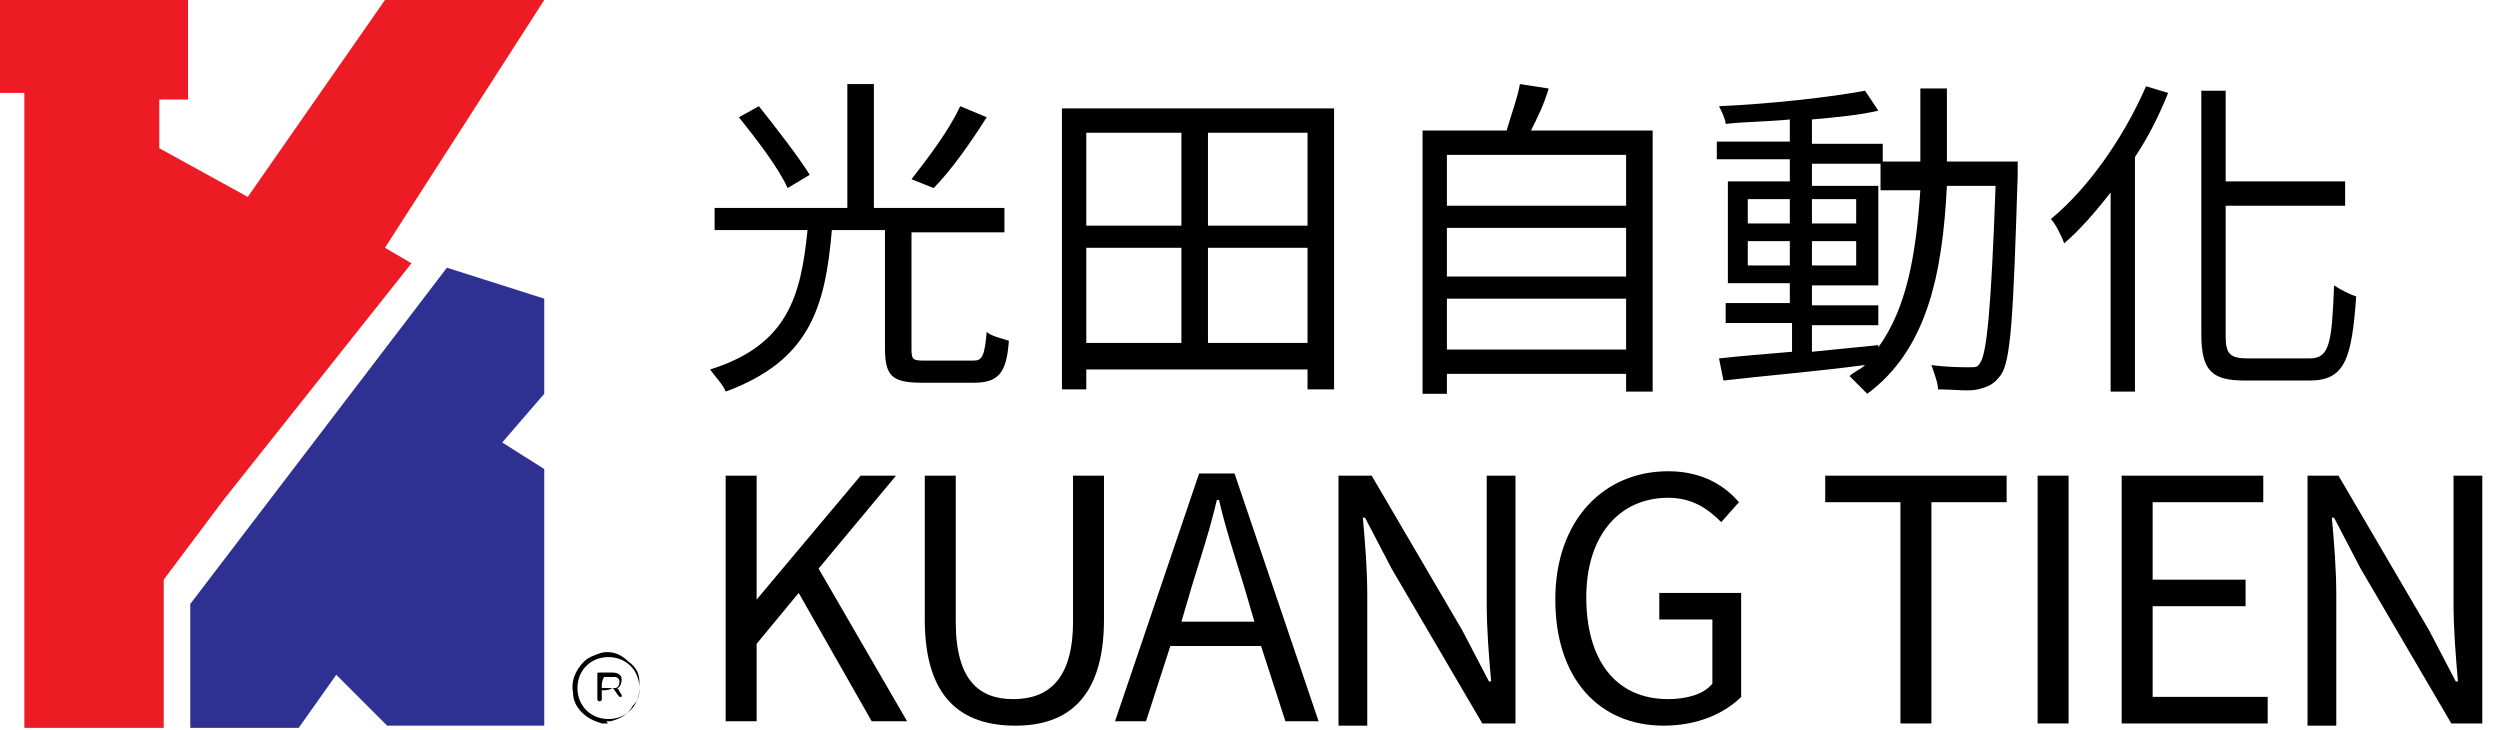<?xml version="1.0" encoding="utf-8"?>
<!-- Generator: Adobe Illustrator 24.3.0, SVG Export Plug-In . SVG Version: 6.00 Build 0)  -->
<svg version="1.1" id="圖層_1" xmlns="http://www.w3.org/2000/svg" xmlns:xlink="http://www.w3.org/1999/xlink" x="0px" y="0px"
	 viewBox="0 0 113 33" width="113" height="33" style="enable-background:new 0 0 113 33;" xml:space="preserve">
<style type="text/css">
	.st0{fill:#000000;}
	.st1{fill:none;}
	.st2{fill:#ED1B24;}
	.st3{fill:#2E3192;}
</style>
<g>
	<path class="st0" d="M27.4,32.7c-0.1,0-0.1,0-0.2,0c-0.3-0.1-0.6-0.2-0.9-0.5c-0.2-0.2-0.4-0.5-0.4-0.9c-0.1-0.5,0.1-1,0.5-1.4
		c0.2-0.2,0.5-0.3,0.8-0.4c0.5-0.1,0.9,0.1,1.2,0.4c0.3,0.2,0.5,0.5,0.5,0.9c0,0.1,0,0.1,0,0.2c0,0,0,0,0,0c0,0.1,0,0.1,0,0.2
		c0,0,0,0,0,0c0,0.3-0.1,0.5-0.3,0.7c-0.2,0.4-0.6,0.6-1,0.7c-0.1,0-0.1,0-0.2,0C27.5,32.7,27.5,32.7,27.4,32.7z M26.1,31.1
		c0,0.8,0.6,1.4,1.4,1.4c0.8,0,1.4-0.6,1.4-1.4c0-0.8-0.6-1.4-1.4-1.4C26.7,29.7,26.1,30.3,26.1,31.1z"/>
	<path class="st0" d="M27.2,31.2c0,0.1,0,0.2,0,0.4c0,0,0,0,0,0c0,0,0,0.1-0.1,0.1c0,0-0.1,0-0.1-0.1c0,0,0,0,0,0c0-0.4,0-0.7,0-1.1
		c0-0.1,0-0.1,0.1-0.1c0.2,0,0.4,0,0.6,0c0.2,0,0.4,0.1,0.4,0.3c0,0.2-0.1,0.4-0.2,0.4c0,0,0,0,0,0c0,0,0,0,0,0
		c0.1,0.1,0.1,0.2,0.2,0.3c0,0,0,0,0,0c0,0,0,0.1,0,0.1c0,0-0.1,0-0.1,0c0,0,0,0,0,0c-0.1-0.1-0.2-0.3-0.3-0.4c0,0,0,0,0,0
		C27.5,31.2,27.4,31.2,27.2,31.2C27.2,31.2,27.2,31.2,27.2,31.2z M27.2,31.1C27.2,31.1,27.2,31.1,27.2,31.1c0.2,0,0.4,0,0.6,0
		c0.1,0,0.2-0.1,0.2-0.3c0-0.1-0.1-0.2-0.2-0.2c-0.2,0-0.3,0-0.5,0c0,0,0,0,0,0C27.2,30.8,27.2,30.9,27.2,31.1z"/>
</g>
<g>
	<rect x="31.3" y="3.2" class="st1" width="81" height="15.7"/>
	<path class="st0" d="M44,16.3c0.4,0,0.5-0.2,0.6-1.3c0.2,0.2,0.7,0.3,1,0.4c-0.1,1.5-0.5,1.9-1.6,1.9h-2.3c-1.4,0-1.7-0.3-1.7-1.6
		v-5.3h-2.4c-0.3,3.5-1,5.9-4.8,7.3c-0.1-0.3-0.5-0.7-0.7-1c3.5-1.1,4.1-3.3,4.4-6.3h-4.2V9.4h6V3.8h1.2v5.6h5.9v1.1h-4.2v5.3
		c0,0.5,0.1,0.5,0.7,0.5H44z M35.6,8.5c-0.4-0.9-1.4-2.2-2.2-3.2l0.9-0.5c0.8,1,1.8,2.3,2.3,3.1L35.6,8.5z M44.6,5.3
		c-0.7,1.1-1.6,2.4-2.4,3.2l-1-0.4c0.7-0.9,1.7-2.2,2.2-3.3L44.6,5.3z"/>
	<path class="st0" d="M60.3,4.9v12.7h-1.2v-0.9h-10v0.9H48V4.9H60.3z M49.1,6v4.2h4.3V6H49.1z M49.1,15.5h4.3v-4.3h-4.3V15.5z
		 M59.1,6h-4.5v4.2h4.5V6z M59.1,15.5v-4.3h-4.5v4.3H59.1z"/>
	<path class="st0" d="M74.7,5.9v11.8h-1.2v-0.8h-8.1v0.9h-1.1V5.9h3.8c0.2-0.7,0.5-1.5,0.6-2.1L70,4c-0.2,0.7-0.5,1.3-0.8,1.9H74.7z
		 M65.4,7v2.3h8.1V7H65.4z M65.4,10.3v2.2h8.1v-2.2H65.4z M73.5,15.8v-2.3h-8.1v2.3H73.5z"/>
	<path class="st0" d="M91.2,7.3c0,0,0,0.4,0,0.6c-0.2,6.4-0.3,8.5-0.8,9.1c-0.3,0.4-0.6,0.5-1,0.6c-0.4,0.1-1.1,0-1.8,0
		c0-0.3-0.2-0.8-0.3-1.1c0.7,0.1,1.4,0.1,1.7,0.1c0.3,0,0.4,0,0.5-0.2c0.3-0.4,0.5-2.4,0.7-8h-2.2c-0.2,4-0.9,7.4-3.6,9.4
		c-0.2-0.2-0.6-0.6-0.8-0.8c0.2-0.2,0.5-0.3,0.7-0.5c-2.3,0.3-4.7,0.5-6.4,0.7l-0.2-1c0.9-0.1,2.1-0.2,3.3-0.3v-1.3H78v-0.9h2.9
		v-0.9h-2.8V8.2h2.8v-1h-3.3V6.4h3.3v-1c-1,0.1-2,0.1-2.9,0.2c0-0.2-0.2-0.6-0.3-0.8c2.3-0.1,5-0.4,6.6-0.7l0.6,0.9
		c-0.8,0.2-1.9,0.3-3,0.4v1.1h3.2v0.9h-3.2v1h3v4.5h-3v0.9h3v0.9h-3v1.2c1-0.1,2-0.2,3-0.3v0.1c1.3-1.8,1.7-4.2,1.9-7.1h-1.8V7.3
		h1.8c0-1.1,0-2.2,0-3.3H88c0,1.1,0,2.3,0,3.3H91.2z M79,10.1h1.9V9H79V10.1z M80.9,12v-1.1H79V12H80.9z M81.9,9v1.1h2V9H81.9z
		 M83.9,10.9h-2V12h2V10.9z"/>
	<path class="st0" d="M98,4.2c-0.4,1-0.9,2-1.5,2.9v10.6h-1.1v-9c-0.7,0.9-1.4,1.7-2.1,2.3c-0.1-0.3-0.4-0.9-0.6-1.1
		c1.7-1.4,3.3-3.7,4.3-6L98,4.2z M104.4,16.2c0.9,0,1-0.7,1.1-3.3c0.3,0.2,0.7,0.4,1,0.5c-0.2,2.8-0.5,3.8-2.1,3.8h-2.9
		c-1.5,0-2-0.4-2-2.1V4.1h1.1v4.1h5.4v1.1h-5.4v5.9c0,0.8,0.2,1,1,1H104.4z"/>
</g>
<g>
	<rect x="31.3" y="19.3" class="st1" width="105.6" height="15.7"/>
	<path class="st0" d="M32.8,21.5h1.4v5.6h0l4.7-5.6h1.6L37,25.7l4,6.9h-1.6l-3.3-5.8l-1.9,2.3v3.5h-1.4V21.5z"/>
	<path class="st0" d="M41.8,28v-6.5h1.4v6.6c0,2.7,1.1,3.5,2.6,3.5c1.5,0,2.7-0.8,2.7-3.5v-6.6h1.4V28c0,3.6-1.7,4.8-4,4.8
		C43.5,32.8,41.8,31.6,41.8,28z"/>
	<path class="st0" d="M57,29.2h-4.1l-1.1,3.4h-1.4l3.8-11.2h1.6l3.8,11.2h-1.5L57,29.2z M56.7,28.1l-0.5-1.7
		c-0.4-1.3-0.8-2.5-1.1-3.8h-0.1c-0.3,1.3-0.7,2.5-1.1,3.8l-0.5,1.7H56.7z"/>
	<path class="st0" d="M60.5,21.5H62l4.1,7l1.2,2.3h0.1c-0.1-1.1-0.2-2.4-0.2-3.5v-5.8h1.3v11.2H67l-4.1-7l-1.2-2.3h-0.1
		c0.1,1.1,0.2,2.3,0.2,3.5v5.9h-1.3V21.5z"/>
	<path class="st0" d="M70.3,27.1c0-3.6,2.2-5.8,5.1-5.8c1.6,0,2.6,0.7,3.2,1.4l-0.8,0.9c-0.6-0.6-1.3-1.1-2.4-1.1
		c-2.2,0-3.7,1.7-3.7,4.5c0,2.8,1.3,4.6,3.7,4.6c0.8,0,1.6-0.2,2-0.7V28h-2.4v-1.2h3.7v4.7c-0.7,0.7-1.9,1.3-3.5,1.3
		C72.3,32.8,70.3,30.7,70.3,27.1z"/>
	<path class="st0" d="M85.9,22.7h-3.4v-1.2h8.2v1.2h-3.4v10h-1.4V22.7z"/>
	<path class="st0" d="M92.1,21.5h1.4v11.2h-1.4V21.5z"/>
	<path class="st0" d="M95.9,21.5h6.4v1.2h-5v3.5h4.2v1.2h-4.2v4.1h5.2v1.2h-6.6V21.5z"/>
	<path class="st0" d="M104.2,21.5h1.5l4.1,7l1.2,2.3h0.1c-0.1-1.1-0.2-2.4-0.2-3.5v-5.8h1.3v11.2h-1.4l-4.1-7l-1.2-2.3h-0.1
		c0.1,1.1,0.2,2.3,0.2,3.5v5.9h-1.3V21.5z"/>
</g>
<polyline class="st2" points="0.2,4.2 0,4.2 0,0 8.5,0 8.5,4.5 7.2,4.5 7.2,6.7 11.2,8.9 17.4,0 24.6,0 17.4,11.2 18.6,11.9 
	10.1,22.6 7.4,26.2 7.4,32.9 1.1,32.9 1.1,4.2 0.2,4.2 0.2,4.2 "/>
<polygon class="st3" points="8.6,32.9 13.5,32.9 15.2,30.5 17.5,32.8 24.6,32.8 24.6,21.2 22.7,20 24.6,17.8 24.6,13.5 20.2,12.1 
	8.6,27.3 "/>
</svg>
